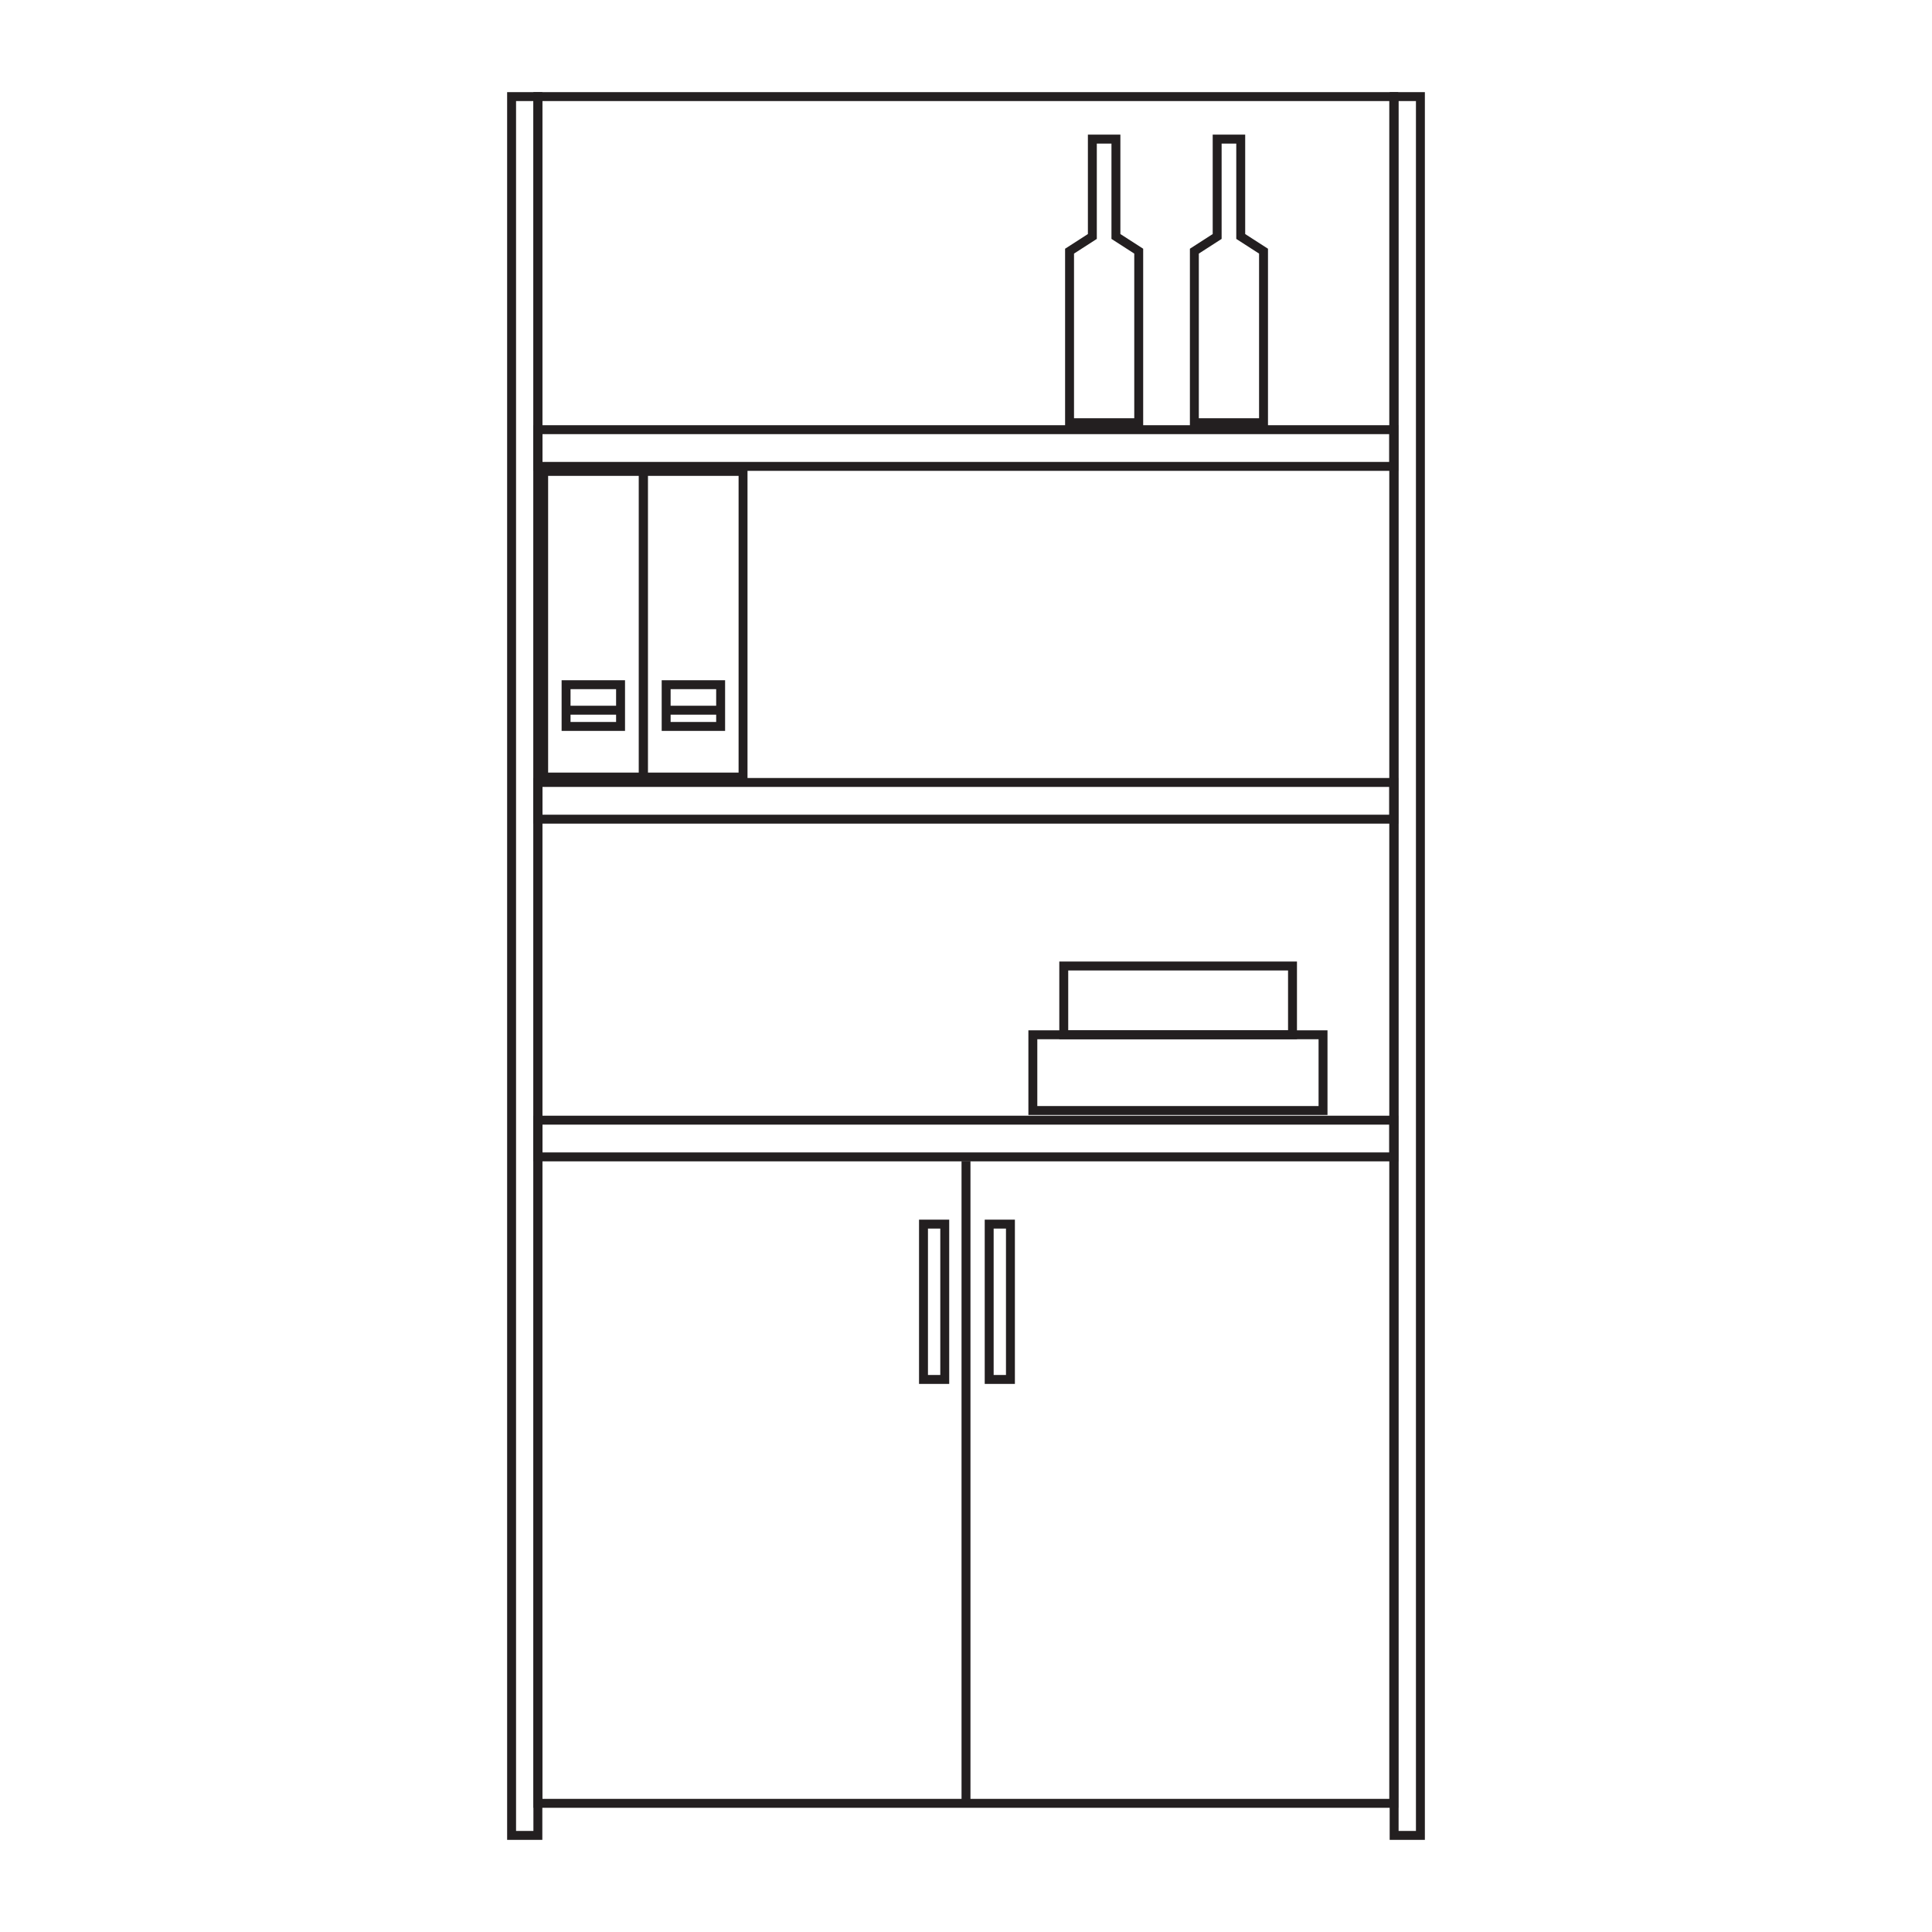 <?xml version="1.0" encoding="utf-8"?>
<!-- Generator: Adobe Illustrator 25.3.1, SVG Export Plug-In . SVG Version: 6.00 Build 0)  -->
<svg version="1.1" id="Capa_1" xmlns="http://www.w3.org/2000/svg" xmlns:xlink="http://www.w3.org/1999/xlink" x="0px" y="0px"
	 viewBox="0 0 500 500" style="enable-background:new 0 0 500 500;" xml:space="preserve">
<style type="text/css">
	.st0{fill:none;stroke:#231F20;stroke-width:2.309;stroke-miterlimit:10;}
</style>
<g>
	<g>
		<rect x="139.2" y="25" class="st0" width="221.5" height="441.7"/>
		<rect x="132.4" y="25" class="st0" width="6.8" height="450"/>
		<rect x="360.8" y="25" class="st0" width="6.8" height="450"/>
		<rect x="139.2" y="111.2" class="st0" width="221.5" height="9.5"/>
		<rect x="139.2" y="202.5" class="st0" width="221.5" height="9.5"/>
		<rect x="139.2" y="289.9" class="st0" width="221.5" height="9.5"/>
		<rect x="256" y="316.8" class="st0" width="5.5" height="40.2"/>
		<rect x="239" y="316.8" class="st0" width="5.5" height="40.2"/>
		<line class="st0" x1="250" y1="300.5" x2="250" y2="466.7"/>
	</g>
	<rect x="166.5" y="122" class="st0" width="25.8" height="79.1"/>
	<g>
		<rect x="172.4" y="177.2" class="st0" width="14.1" height="10.8"/>
		<line class="st0" x1="172.4" y1="183.8" x2="186.5" y2="183.8"/>
	</g>
	<rect x="140.7" y="122" class="st0" width="25.8" height="79.1"/>
	<g>
		<rect x="146.5" y="177.2" class="st0" width="14.1" height="10.8"/>
		<line class="st0" x1="146.5" y1="183.8" x2="160.7" y2="183.8"/>
	</g>
	<polygon class="st0" points="294.7,65 294.7,109.4 276.8,109.4 276.8,65 282.7,61.2 282.7,36 288.8,36 288.8,61.2 	"/>
	<polygon class="st0" points="327,65 327,109.4 309.1,109.4 309.1,65 315,61.2 315,36 321.1,36 321.1,61.2 	"/>
	<rect x="275.3" y="250" class="st0" width="59.2" height="17.8"/>
	<rect x="267.3" y="267.8" class="st0" width="75.1" height="19.6"/>
</g>
</svg>
